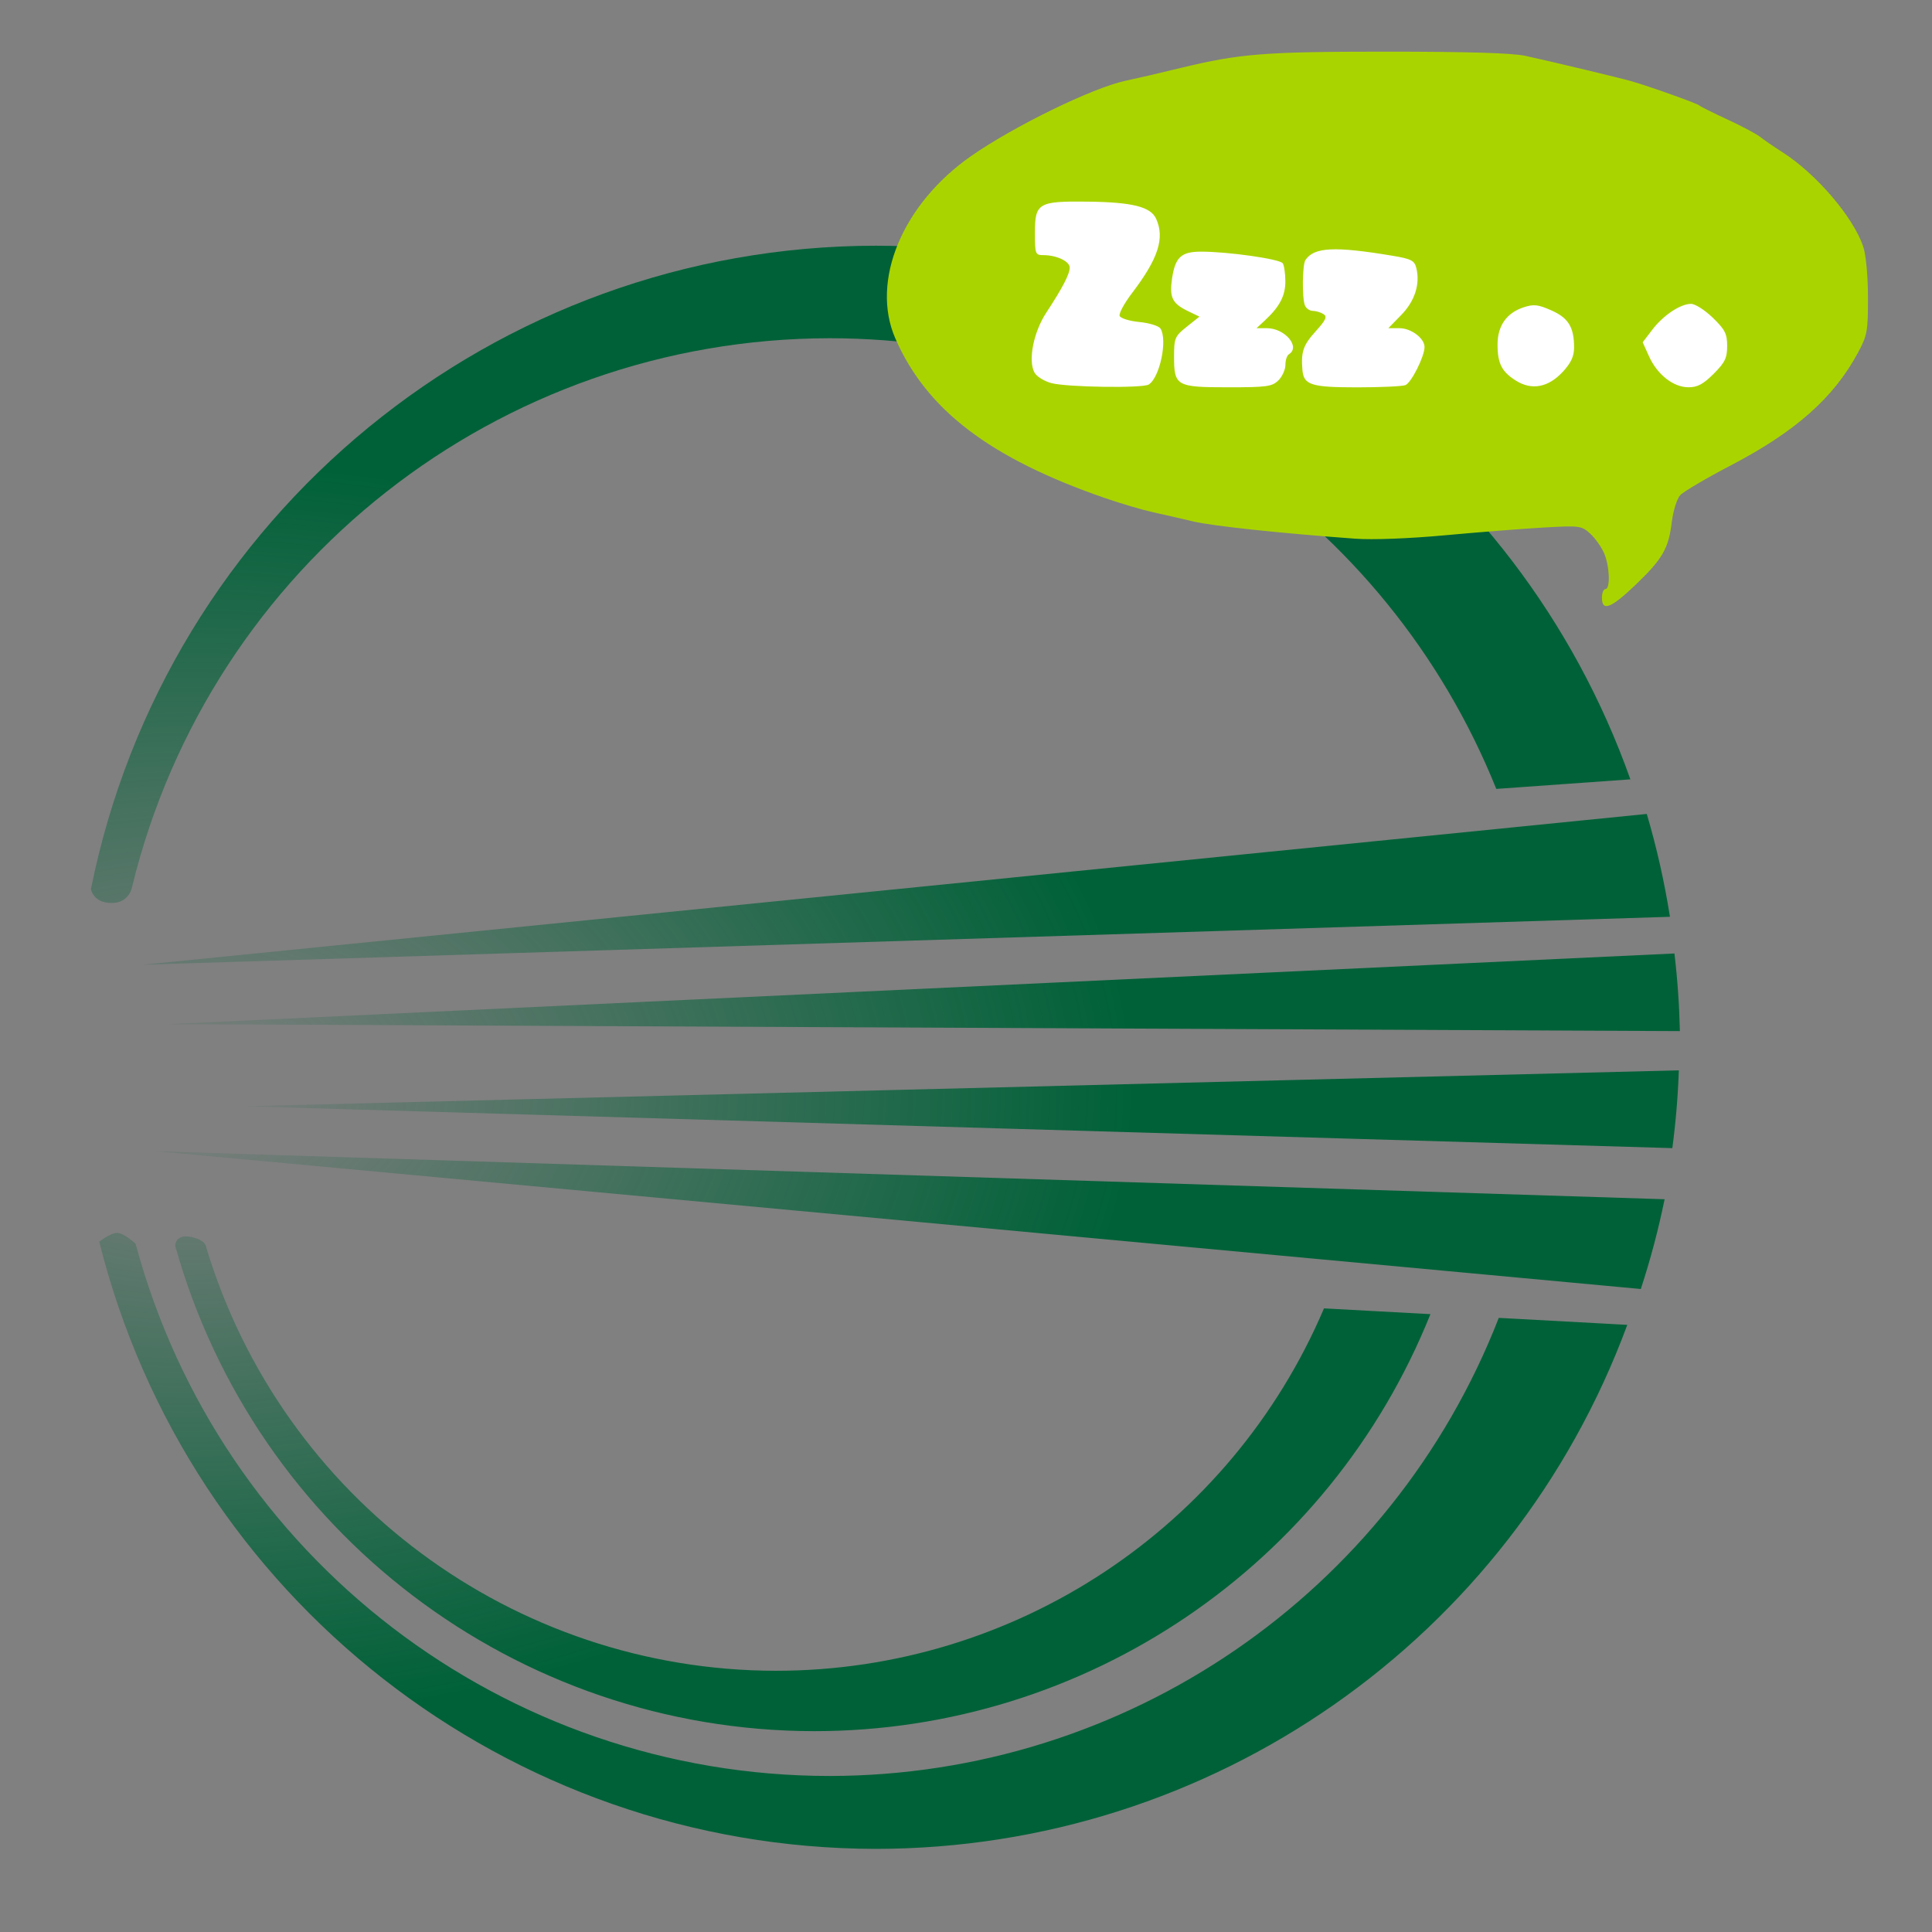 <?xml version="1.0" encoding="UTF-8" standalone="no"?>
<!-- Created with Inkscape (http://www.inkscape.org/) -->

<svg
   xmlns:dc="http://purl.org/dc/elements/1.1/"
   xmlns:cc="http://creativecommons.org/ns#"
   xmlns:rdf="http://www.w3.org/1999/02/22-rdf-syntax-ns#"
   xmlns:svg="http://www.w3.org/2000/svg"
   xmlns="http://www.w3.org/2000/svg"
   xmlns:xlink="http://www.w3.org/1999/xlink"
   xmlns:sodipodi="http://sodipodi.sourceforge.net/DTD/sodipodi-0.dtd"
   xmlns:inkscape="http://www.inkscape.org/namespaces/inkscape"
   width="300"
   height="300"
   viewBox="0 0 79.375 79.375"
   version="1.1"
   id="svg8"
   inkscape:version="0.92.3 (2405546, 2018-03-11)"
   sodipodi:docname="404.svg">
  <rect x="0" y="0" width="79.375" height="79.375" fill="#808080" stroke="none"/>
  <defs
     id="defs2">
    <radialGradient
       inkscape:collect="always"
       xlink:href="#linearGradient4535"
       id="radialGradient4539"
       cx="131.563"
       cy="165.834"
       fx="131.563"
       fy="165.834"
       r="6.696"
       gradientTransform="matrix(5.788,-2.5653205e-6,0,3.848,-753.738,-375.651)"
       gradientUnits="userSpaceOnUse" />
    <linearGradient
       inkscape:collect="always"
       id="linearGradient4535">
      <stop
         style="stop-color:#006138;stop-opacity:0"
         offset="0"
         id="stop4531" />
      <stop
         style="stop-color:#006138;stop-opacity:1"
         offset="1"
         id="stop4533" />
    </linearGradient>
  </defs>
  <sodipodi:namedview
     id="base"
     pagecolor="#ffffff"
     bordercolor="#666666"
     borderopacity="1.0"
     inkscape:pageopacity="0.0"
     inkscape:pageshadow="2"
     inkscape:zoom="0.9899495"
     inkscape:cx="-214.71121"
     inkscape:cy="117.81818"
     inkscape:document-units="px"
     inkscape:current-layer="layer1"
     showgrid="false"
     units="px"
     inkscape:window-width="1920"
     inkscape:window-height="1027"
     inkscape:window-x="-8"
     inkscape:window-y="-8"
     inkscape:window-maximized="1"
     inkscape:snap-global="false" />
  <g
     inkscape:label="Layer 1"
     inkscape:groupmode="layer"
     id="layer1"
     transform="translate(0,-217.625)">
    <path
       style="opacity:1;fill:url(#radialGradient4539);fill-opacity:1;stroke:none;stroke-width:0.317;stroke-miterlimit:4;stroke-dasharray:none"
       d="m 35.985,227.72 c -15.668,0.015 -29.156,11.07 -32.249,26.431 0,0 0.086,0.573 0.849,0.573 0.763,0 0.849,-0.694 0.849,-0.694 3.234,-13.202 15.06,-22.492 28.652,-22.509 12.052,0.003 22.891,7.334 27.388,18.516 l 5.509,-0.393 c -4.656,-13.128 -17.068,-21.907 -30.997,-21.924 z m 31.672,23.345 -61.801,6.196 62.753,-1.97 c -0.225,-1.428 -0.543,-2.84 -0.952,-4.227 z m 1.136,5.733 -61.879,2.904 62.103,0.285 c -0.024,-1.066 -0.098,-2.13 -0.224,-3.189 z m 0.181,4.801 -58.947,1.476 58.68,1.72 c 0.141,-1.061 0.23,-2.127 0.267,-3.196 z m -62.574,3.322 61.012,5.662 c 0.396,-1.209 0.723,-2.441 0.977,-3.688 z m -2.322,3.72 c 3.662,14.645 16.811,24.925 31.907,24.944 13.781,-0.01 26.099,-8.6 30.871,-21.529 l -5.28,-0.287 c -4.413,11.337 -15.326,18.808 -27.491,18.821 -13.355,-0.003 -25.046,-8.969 -28.514,-21.866 0,0 -0.464,-0.432 -0.747,-0.445 -0.283,-0.01 -0.747,0.362 -0.747,0.362 z m 3.121,0.171 c 3.295,11.777 14.023,19.924 26.252,19.937 11.146,-0.003 21.169,-6.788 25.317,-17.133 l -4.373,-0.237 c -3.843,9.027 -12.705,14.888 -22.516,14.889 -10.779,-0.01 -20.284,-7.07 -23.405,-17.388 0,0 0.015,-0.312 -0.637,-0.437 -0.654,-0.125 -0.637,0.369 -0.637,0.369 z"
       id="path4496"
       inkscape:connector-curvature="0"
       sodipodi:nodetypes="cczcccccccccccccccccccccccccccccczccccccczc"
       inkscape:export-filename="C:\D\clients\SNTRI\ui\img\logo\logo-both.png"
       inkscape:export-xdpi="69.281219"
       inkscape:export-ydpi="69.281219" />
    <rect
       style="opacity:1;fill:#ffffff;fill-opacity:1;stroke:none;stroke-width:0.265;stroke-linecap:butt;stroke-linejoin:round;stroke-miterlimit:4;stroke-dasharray:none;stroke-dashoffset:0;stroke-opacity:1;paint-order:fill markers stroke"
       id="rect849"
       width="30.736"
       height="9.889"
       x="40.892"
       y="225.104" />
    <path
       style="fill:#aad400;fill-opacity:1;stroke-width:1"
       d="m 65.815,242.183 c 0,-0.197 0.064,-0.357 0.143,-0.357 0.208,0 0.175,-0.935 -0.053,-1.469 -0.108,-0.253 -0.363,-0.614 -0.568,-0.803 -0.359,-0.331 -0.426,-0.34 -1.912,-0.256 -0.847,0.048 -2.665,0.19 -4.041,0.317 -1.498,0.138 -2.988,0.194 -3.716,0.141 -3.077,-0.224 -5.862,-0.521 -6.645,-0.708 -0.472,-0.113 -1.211,-0.282 -1.643,-0.376 -0.432,-0.094 -1.333,-0.36 -2.001,-0.591 -4.715,-1.633 -7.325,-3.624 -8.598,-6.559 -1.021,-2.353 0.291,-5.511 3.107,-7.479 1.752,-1.225 4.988,-2.805 6.341,-3.097 0.663,-0.143 1.152,-0.257 2.294,-0.533 2.419,-0.585 3.442,-0.666 8.432,-0.666 3.323,0 5.187,0.056 5.716,0.173 1.181,0.259 3.872,0.903 4.359,1.043 0.75,0.215 2.713,0.916 2.787,0.995 0.039,0.042 0.554,0.299 1.143,0.571 0.59,0.272 1.2,0.597 1.358,0.722 0.157,0.125 0.568,0.407 0.912,0.627 1.386,0.884 2.906,2.659 3.317,3.872 0.114,0.336 0.195,1.196 0.197,2.084 0.003,1.402 -0.027,1.568 -0.414,2.287 -0.996,1.848 -2.562,3.236 -5.213,4.62 -1.017,0.531 -1.958,1.086 -2.09,1.232 -0.132,0.146 -0.286,0.639 -0.342,1.095 -0.134,1.097 -0.375,1.514 -1.486,2.581 -1.008,0.967 -1.384,1.113 -1.384,0.536 z m -18.62,-8.76 c 0.456,-0.289 0.779,-1.831 0.483,-2.299 -0.069,-0.109 -0.459,-0.23 -0.867,-0.269 -0.408,-0.039 -0.773,-0.152 -0.811,-0.251 -0.038,-0.099 0.193,-0.524 0.514,-0.945 1.074,-1.41 1.346,-2.253 0.985,-3.046 -0.226,-0.496 -0.981,-0.683 -2.835,-0.704 -2.005,-0.022 -2.144,0.06 -2.144,1.274 0,0.884 0.015,0.924 0.348,0.924 0.541,0 1.081,0.255 1.081,0.51 0,0.268 -0.295,0.837 -0.963,1.854 -0.524,0.798 -0.754,1.958 -0.487,2.457 0.086,0.162 0.4,0.358 0.696,0.437 0.642,0.17 3.751,0.216 3.999,0.058 z m 5.329,-0.171 c 0.157,-0.157 0.286,-0.443 0.286,-0.635 0,-0.192 0.064,-0.389 0.143,-0.437 0.49,-0.303 -0.163,-1.072 -0.91,-1.072 H 51.625 l 0.346,-0.322 c 0.604,-0.562 0.839,-1.012 0.837,-1.604 -0.001,-0.317 -0.049,-0.649 -0.107,-0.739 -0.112,-0.175 -2.234,-0.478 -3.346,-0.479 -0.825,-4.1e-4 -1.069,0.223 -1.201,1.097 -0.117,0.781 0.005,1.033 0.652,1.345 l 0.472,0.228 -0.521,0.415 c -0.489,0.39 -0.521,0.465 -0.521,1.227 -5e-6,1.207 0.094,1.261 2.225,1.261 1.586,0 1.807,-0.031 2.062,-0.286 z m 5.218,0.194 c 0.239,-0.092 0.784,-1.178 0.784,-1.563 0,-0.36 -0.551,-0.774 -1.029,-0.774 h -0.458 l 0.534,-0.547 c 0.556,-0.57 0.78,-1.272 0.614,-1.931 -0.076,-0.302 -0.21,-0.371 -0.982,-0.499 -2.376,-0.396 -3.217,-0.355 -3.572,0.176 -0.127,0.19 -0.144,1.545 -0.023,1.86 0.048,0.124 0.192,0.227 0.322,0.228 0.129,10e-4 0.327,0.061 0.44,0.132 0.166,0.105 0.105,0.241 -0.322,0.713 -0.511,0.566 -0.603,0.836 -0.541,1.583 0.051,0.617 0.358,0.715 2.246,0.715 0.961,0 1.855,-0.041 1.987,-0.092 z m 6.464,-0.544 c 0.337,-0.365 0.464,-0.638 0.464,-0.996 0,-0.84 -0.231,-1.218 -0.934,-1.529 -0.548,-0.243 -0.726,-0.262 -1.142,-0.125 -0.699,0.231 -1.068,0.759 -1.068,1.528 0,0.781 0.173,1.119 0.759,1.486 0.647,0.405 1.329,0.276 1.92,-0.365 z m 6.198,0.081 c 0.465,-0.465 0.555,-0.65 0.555,-1.143 0,-0.502 -0.087,-0.673 -0.589,-1.16 -0.324,-0.314 -0.726,-0.571 -0.893,-0.571 -0.44,8.1e-4 -1.14,0.468 -1.594,1.063 l -0.394,0.516 0.261,0.578 c 0.338,0.75 0.999,1.268 1.618,1.27 0.37,10e-4 0.61,-0.127 1.036,-0.553 z"
       id="path826"
       inkscape:connector-curvature="0"
       sodipodi:nodetypes="csccccscccccccsccccccccccccscccccccccssscccccscscccccccccsscccssccccccccccscccsccscccsccccccc" />
  </g>
</svg>

